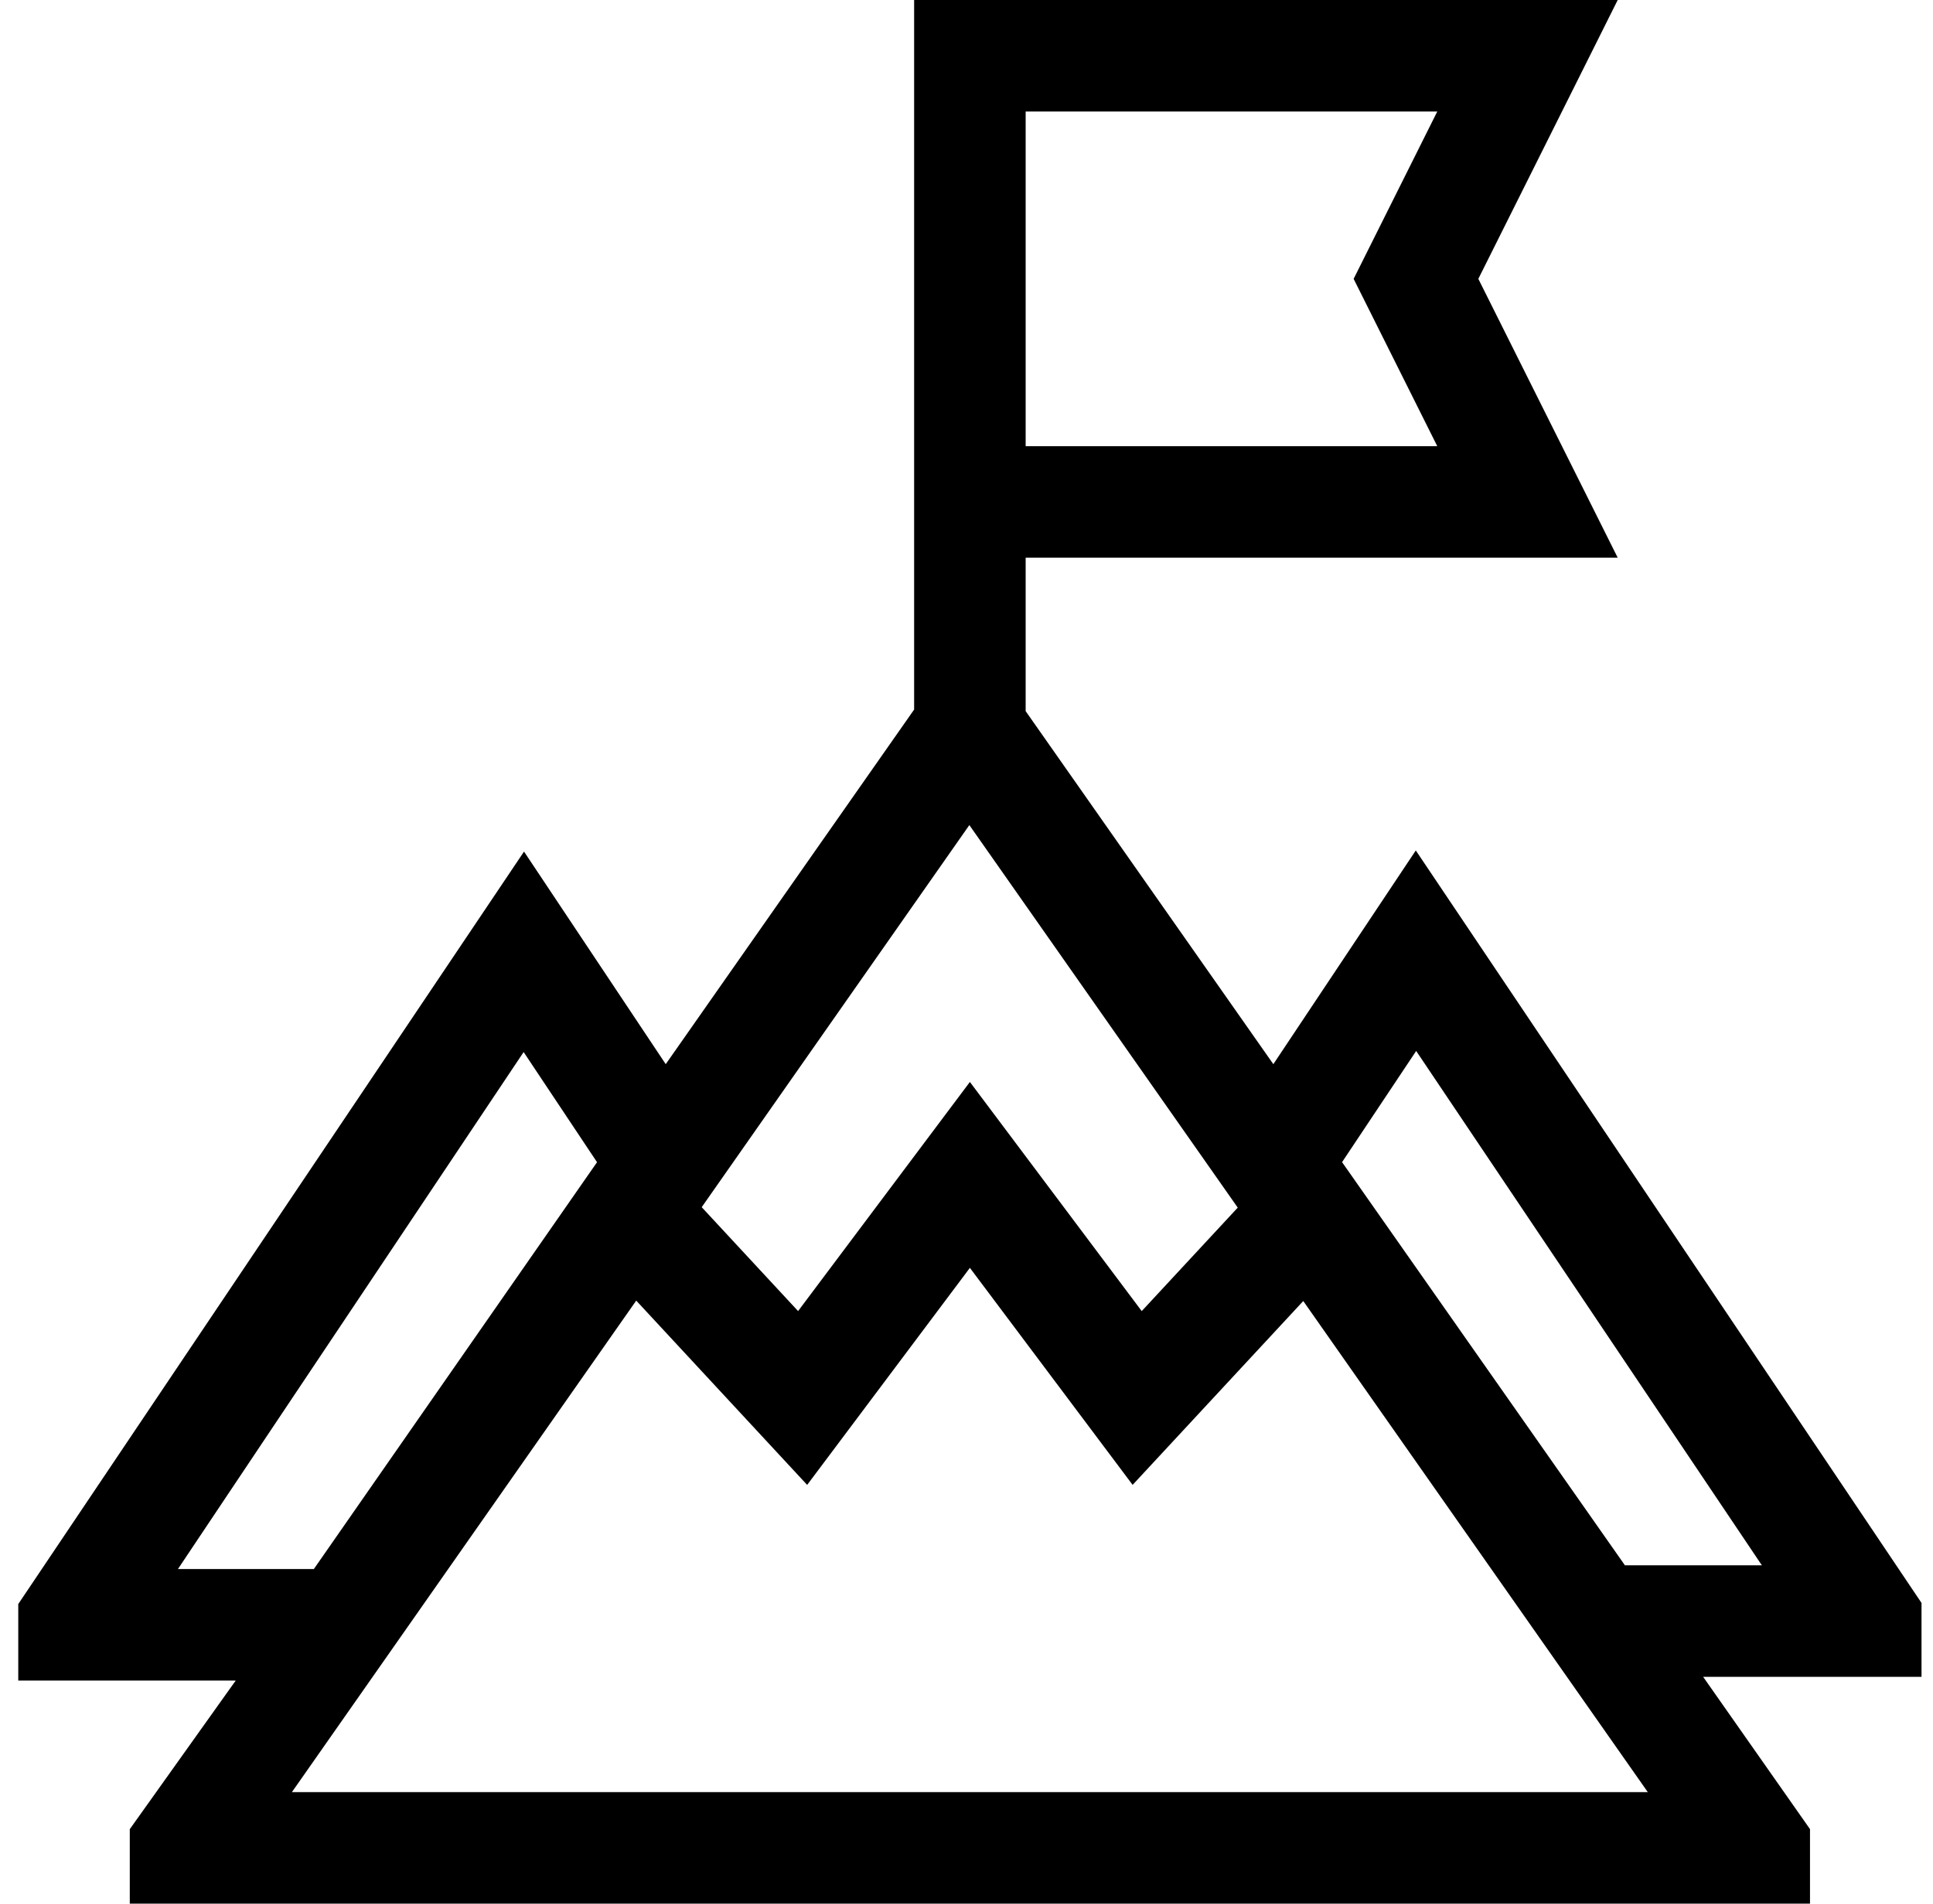 <svg width="65" height="64" viewBox="0 0 65 64" fill="none" xmlns="http://www.w3.org/2000/svg">
<g clip-path="url(#clip0_89_64)">
<g clip-path="url(#clip1_89_64)">
<path d="M64.614 53.891L47.608 28.592L42.818 35.777L34.489 23.908V18.75H54.398L49.711 9.375L54.398 0H30.739C30.739 2.424 30.739 20.863 30.739 23.855L22.386 35.777L17.621 28.63L0.614 53.928V56.5H7.926L4.364 61.496V64H60.864V61.495L57.271 56.375H64.614V53.891ZM34.489 3.75H48.33L45.518 9.375L48.33 15H34.489C34.489 13.624 34.489 4.958 34.489 3.75ZM32.596 27.739L41.621 40.6L38.392 44.079L32.614 36.375L26.837 44.078L23.596 40.585L32.596 27.739ZM5.984 52.75L17.608 35.37L20.076 39.073L10.554 52.75H5.984ZM9.816 60.25L21.394 43.726L27.142 49.922L32.614 42.625L38.086 49.921L43.824 43.74L55.409 60.25H9.816ZM54.64 52.625L45.129 39.071L47.621 35.333L59.245 52.625H54.64Z" fill="black"/>
</g>
</g>
<defs>
<clipPath id="clip0_89_64">
<rect width="64" height="64" fill="black" transform="translate(0.614)"/>
</clipPath>
<clipPath id="clip1_89_64">
<rect width="64" height="64" fill="black" transform="translate(0.614)"/>
</clipPath>
</defs>
</svg>
